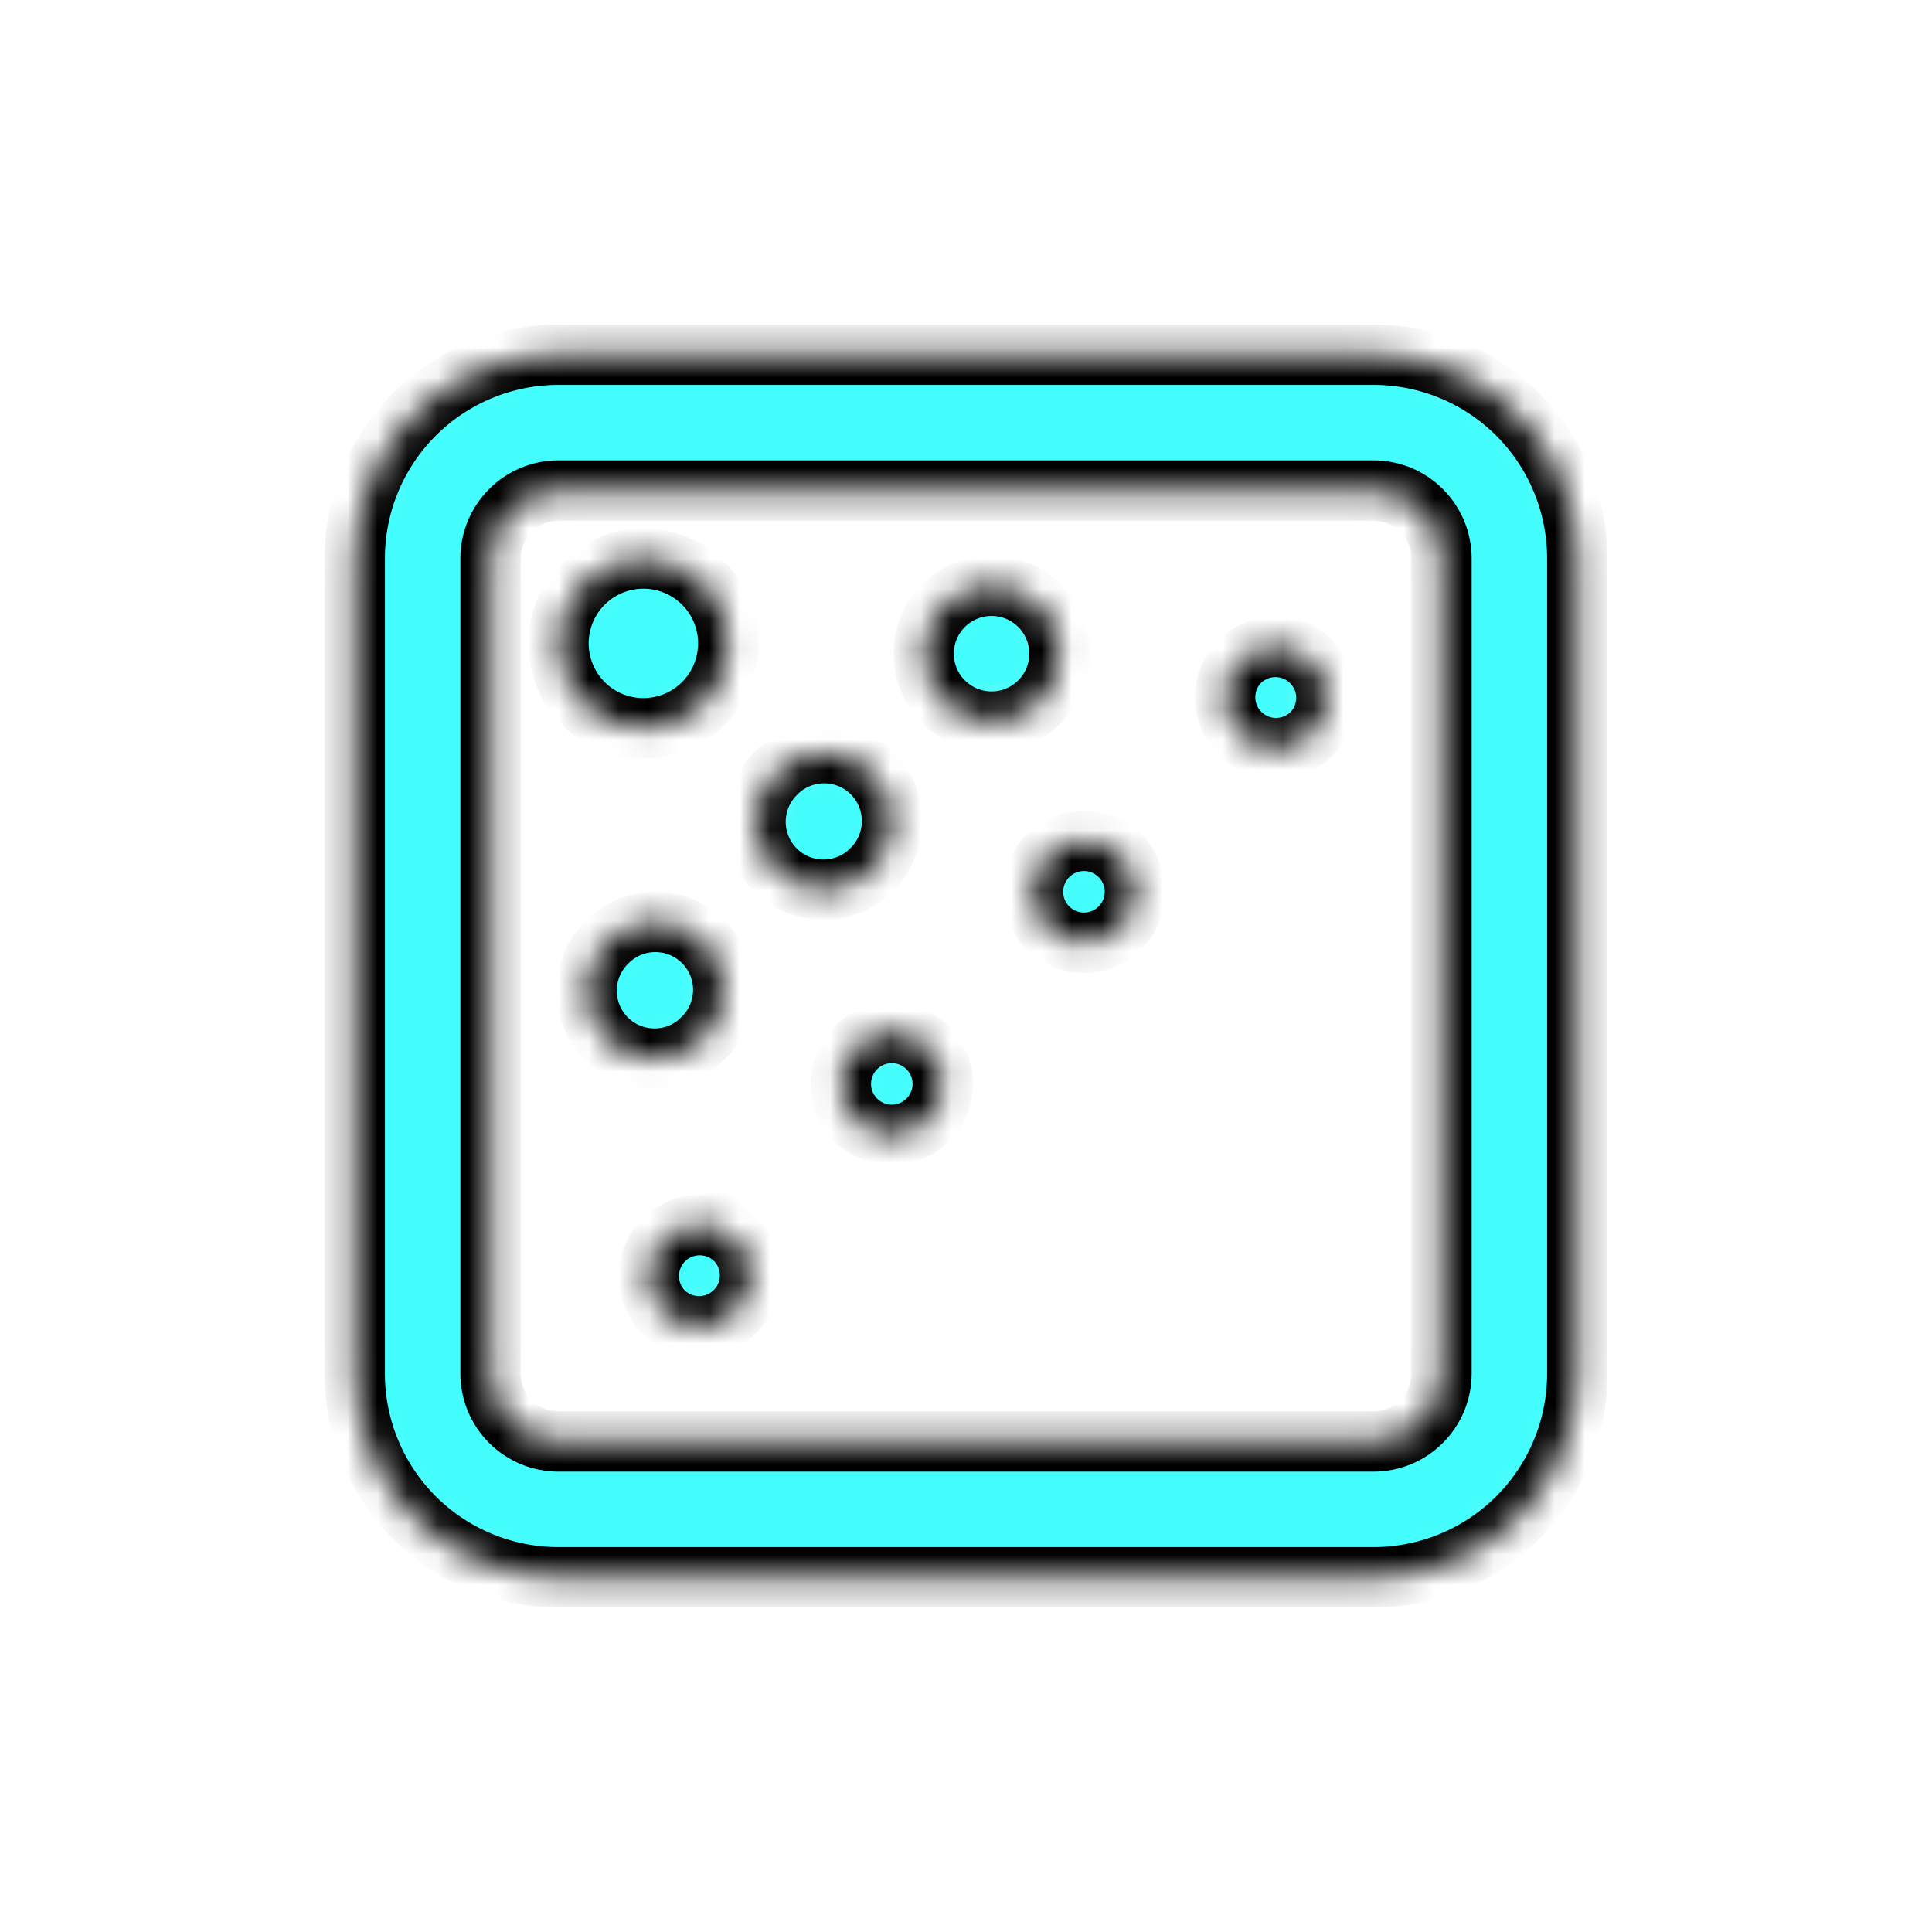 <svg width="64" height="64" viewBox="0 0 64 64" fill="none" xmlns="http://www.w3.org/2000/svg">
<g id="remove-noise-from-anime">
<g id="Vector">
<mask id="path-1-inside-1_0_3809" fill="white">
<path d="M45.5 16.25C46.097 16.25 46.669 16.487 47.091 16.909C47.513 17.331 47.75 17.903 47.75 18.5V45.5C47.75 46.097 47.513 46.669 47.091 47.091C46.669 47.513 46.097 47.75 45.5 47.75H18.5C17.903 47.75 17.331 47.513 16.909 47.091C16.487 46.669 16.25 46.097 16.25 45.5V18.5C16.25 17.903 16.487 17.331 16.909 16.909C17.331 16.487 17.903 16.25 18.5 16.25H45.5ZM18.5 11.75C16.71 11.75 14.993 12.461 13.727 13.727C12.461 14.993 11.75 16.71 11.75 18.5V45.5C11.75 47.29 12.461 49.007 13.727 50.273C14.993 51.539 16.71 52.25 18.5 52.25H45.5C47.29 52.25 49.007 51.539 50.273 50.273C51.539 49.007 52.25 47.29 52.25 45.5V18.5C52.25 16.71 51.539 14.993 50.273 13.727C49.007 12.461 47.29 11.75 45.5 11.75H18.5ZM24.125 21.312C24.125 22.058 23.829 22.774 23.301 23.301C22.774 23.829 22.058 24.125 21.312 24.125C20.567 24.125 19.851 23.829 19.324 23.301C18.796 22.774 18.5 22.058 18.5 21.312C18.5 20.567 18.796 19.851 19.324 19.324C19.851 18.796 20.567 18.5 21.312 18.5C22.058 18.5 22.774 18.796 23.301 19.324C23.829 19.851 24.125 20.567 24.125 21.312ZM23.272 34.407C23.487 34.2 23.659 33.952 23.776 33.677C23.894 33.403 23.956 33.107 23.959 32.809C23.962 32.51 23.905 32.214 23.792 31.937C23.678 31.661 23.511 31.409 23.3 31.198C23.089 30.987 22.838 30.82 22.561 30.707C22.285 30.593 21.988 30.537 21.69 30.539C21.391 30.542 21.096 30.604 20.821 30.722C20.547 30.84 20.298 31.011 20.091 31.226C19.882 31.435 19.716 31.683 19.603 31.956C19.489 32.229 19.431 32.522 19.431 32.817C19.431 33.414 19.668 33.986 20.09 34.409C20.512 34.831 21.084 35.068 21.681 35.068C22.278 35.069 22.85 34.832 23.272 34.41V34.407ZM24.33 41.034C24.491 41.189 24.62 41.376 24.708 41.581C24.797 41.787 24.843 42.009 24.845 42.233C24.848 42.457 24.805 42.679 24.72 42.886C24.635 43.094 24.51 43.282 24.352 43.441C24.193 43.599 24.005 43.725 23.798 43.81C23.59 43.895 23.368 43.937 23.144 43.935C22.92 43.934 22.699 43.887 22.493 43.799C22.287 43.711 22.101 43.582 21.945 43.421C21.647 43.101 21.484 42.678 21.492 42.241C21.5 41.804 21.677 41.386 21.986 41.077C22.295 40.768 22.712 40.591 23.15 40.583C23.587 40.576 24.01 40.738 24.33 41.036V41.034ZM28.841 28.839C29.061 28.632 29.237 28.384 29.359 28.108C29.481 27.832 29.546 27.535 29.55 27.233C29.555 26.932 29.499 26.633 29.386 26.353C29.273 26.074 29.105 25.82 28.891 25.607C28.678 25.394 28.424 25.226 28.145 25.113C27.865 25 27.566 24.944 27.264 24.949C26.963 24.954 26.665 25.019 26.39 25.141C26.114 25.263 25.866 25.44 25.66 25.66C25.25 26.084 25.023 26.652 25.028 27.242C25.033 27.832 25.27 28.396 25.687 28.814C26.104 29.231 26.668 29.467 27.258 29.473C27.848 29.478 28.417 29.251 28.841 28.841V28.839ZM30.693 34.671C30.858 34.825 30.991 35.011 31.084 35.218C31.176 35.425 31.226 35.649 31.23 35.876C31.234 36.102 31.192 36.327 31.107 36.537C31.022 36.748 30.896 36.938 30.736 37.099C30.575 37.259 30.384 37.385 30.174 37.47C29.964 37.555 29.739 37.597 29.513 37.593C29.286 37.589 29.062 37.539 28.855 37.447C28.648 37.355 28.462 37.221 28.308 37.056C28.01 36.736 27.847 36.313 27.855 35.876C27.863 35.438 28.04 35.021 28.349 34.712C28.658 34.403 29.075 34.226 29.513 34.218C29.95 34.21 30.373 34.373 30.693 34.671ZM34.41 23.272C34.625 23.065 34.796 22.816 34.914 22.542C35.032 22.267 35.094 21.972 35.097 21.673C35.099 21.375 35.042 21.078 34.929 20.802C34.816 20.525 34.649 20.274 34.438 20.063C34.226 19.852 33.975 19.684 33.699 19.571C33.422 19.458 33.126 19.401 32.827 19.404C32.528 19.407 32.233 19.469 31.959 19.587C31.684 19.704 31.436 19.876 31.228 20.091C30.818 20.515 30.592 21.084 30.597 21.673C30.602 22.263 30.838 22.828 31.256 23.245C31.673 23.662 32.237 23.899 32.827 23.904C33.417 23.909 33.985 23.682 34.41 23.272ZM37.058 28.308C37.224 28.462 37.357 28.648 37.449 28.855C37.541 29.062 37.591 29.286 37.595 29.513C37.599 29.739 37.557 29.964 37.472 30.174C37.387 30.384 37.261 30.575 37.101 30.736C36.941 30.896 36.75 31.022 36.54 31.107C36.33 31.192 36.104 31.234 35.878 31.23C35.651 31.226 35.428 31.176 35.221 31.084C35.014 30.991 34.828 30.858 34.673 30.693C34.375 30.373 34.213 29.95 34.22 29.513C34.228 29.075 34.405 28.658 34.714 28.349C35.023 28.04 35.441 27.863 35.878 27.855C36.315 27.847 36.738 28.01 37.058 28.308ZM43.423 24.33C43.584 24.174 43.713 23.988 43.801 23.782C43.889 23.576 43.936 23.354 43.938 23.13C43.94 22.906 43.897 22.684 43.812 22.477C43.727 22.269 43.602 22.081 43.443 21.923C43.285 21.764 43.096 21.639 42.889 21.554C42.681 21.47 42.459 21.427 42.235 21.429C42.011 21.431 41.789 21.478 41.584 21.566C41.378 21.655 41.192 21.784 41.036 21.945C40.738 22.265 40.576 22.688 40.583 23.125C40.591 23.562 40.768 23.979 41.077 24.288C41.386 24.598 41.804 24.775 42.241 24.782C42.678 24.79 43.101 24.628 43.421 24.33H43.423Z"/>
</mask>
<path d="M45.5 16.25C46.097 16.25 46.669 16.487 47.091 16.909C47.513 17.331 47.75 17.903 47.75 18.5V45.5C47.75 46.097 47.513 46.669 47.091 47.091C46.669 47.513 46.097 47.75 45.5 47.75H18.5C17.903 47.75 17.331 47.513 16.909 47.091C16.487 46.669 16.25 46.097 16.25 45.5V18.5C16.25 17.903 16.487 17.331 16.909 16.909C17.331 16.487 17.903 16.25 18.5 16.25H45.5ZM18.5 11.75C16.71 11.75 14.993 12.461 13.727 13.727C12.461 14.993 11.75 16.71 11.75 18.5V45.5C11.75 47.29 12.461 49.007 13.727 50.273C14.993 51.539 16.71 52.25 18.5 52.25H45.5C47.29 52.25 49.007 51.539 50.273 50.273C51.539 49.007 52.25 47.29 52.25 45.5V18.5C52.25 16.71 51.539 14.993 50.273 13.727C49.007 12.461 47.29 11.75 45.5 11.75H18.5ZM24.125 21.312C24.125 22.058 23.829 22.774 23.301 23.301C22.774 23.829 22.058 24.125 21.312 24.125C20.567 24.125 19.851 23.829 19.324 23.301C18.796 22.774 18.5 22.058 18.5 21.312C18.5 20.567 18.796 19.851 19.324 19.324C19.851 18.796 20.567 18.5 21.312 18.5C22.058 18.5 22.774 18.796 23.301 19.324C23.829 19.851 24.125 20.567 24.125 21.312ZM23.272 34.407C23.487 34.2 23.659 33.952 23.776 33.677C23.894 33.403 23.956 33.107 23.959 32.809C23.962 32.51 23.905 32.214 23.792 31.937C23.678 31.661 23.511 31.409 23.3 31.198C23.089 30.987 22.838 30.82 22.561 30.707C22.285 30.593 21.988 30.537 21.69 30.539C21.391 30.542 21.096 30.604 20.821 30.722C20.547 30.84 20.298 31.011 20.091 31.226C19.882 31.435 19.716 31.683 19.603 31.956C19.489 32.229 19.431 32.522 19.431 32.817C19.431 33.414 19.668 33.986 20.09 34.409C20.512 34.831 21.084 35.068 21.681 35.068C22.278 35.069 22.85 34.832 23.272 34.41V34.407ZM24.33 41.034C24.491 41.189 24.62 41.376 24.708 41.581C24.797 41.787 24.843 42.009 24.845 42.233C24.848 42.457 24.805 42.679 24.72 42.886C24.635 43.094 24.51 43.282 24.352 43.441C24.193 43.599 24.005 43.725 23.798 43.81C23.59 43.895 23.368 43.937 23.144 43.935C22.92 43.934 22.699 43.887 22.493 43.799C22.287 43.711 22.101 43.582 21.945 43.421C21.647 43.101 21.484 42.678 21.492 42.241C21.5 41.804 21.677 41.386 21.986 41.077C22.295 40.768 22.712 40.591 23.15 40.583C23.587 40.576 24.01 40.738 24.33 41.036V41.034ZM28.841 28.839C29.061 28.632 29.237 28.384 29.359 28.108C29.481 27.832 29.546 27.535 29.55 27.233C29.555 26.932 29.499 26.633 29.386 26.353C29.273 26.074 29.105 25.82 28.891 25.607C28.678 25.394 28.424 25.226 28.145 25.113C27.865 25 27.566 24.944 27.264 24.949C26.963 24.954 26.665 25.019 26.39 25.141C26.114 25.263 25.866 25.44 25.66 25.66C25.25 26.084 25.023 26.652 25.028 27.242C25.033 27.832 25.27 28.396 25.687 28.814C26.104 29.231 26.668 29.467 27.258 29.473C27.848 29.478 28.417 29.251 28.841 28.841V28.839ZM30.693 34.671C30.858 34.825 30.991 35.011 31.084 35.218C31.176 35.425 31.226 35.649 31.23 35.876C31.234 36.102 31.192 36.327 31.107 36.537C31.022 36.748 30.896 36.938 30.736 37.099C30.575 37.259 30.384 37.385 30.174 37.47C29.964 37.555 29.739 37.597 29.513 37.593C29.286 37.589 29.062 37.539 28.855 37.447C28.648 37.355 28.462 37.221 28.308 37.056C28.01 36.736 27.847 36.313 27.855 35.876C27.863 35.438 28.04 35.021 28.349 34.712C28.658 34.403 29.075 34.226 29.513 34.218C29.95 34.21 30.373 34.373 30.693 34.671ZM34.41 23.272C34.625 23.065 34.796 22.816 34.914 22.542C35.032 22.267 35.094 21.972 35.097 21.673C35.099 21.375 35.042 21.078 34.929 20.802C34.816 20.525 34.649 20.274 34.438 20.063C34.226 19.852 33.975 19.684 33.699 19.571C33.422 19.458 33.126 19.401 32.827 19.404C32.528 19.407 32.233 19.469 31.959 19.587C31.684 19.704 31.436 19.876 31.228 20.091C30.818 20.515 30.592 21.084 30.597 21.673C30.602 22.263 30.838 22.828 31.256 23.245C31.673 23.662 32.237 23.899 32.827 23.904C33.417 23.909 33.985 23.682 34.41 23.272ZM37.058 28.308C37.224 28.462 37.357 28.648 37.449 28.855C37.541 29.062 37.591 29.286 37.595 29.513C37.599 29.739 37.557 29.964 37.472 30.174C37.387 30.384 37.261 30.575 37.101 30.736C36.941 30.896 36.75 31.022 36.54 31.107C36.33 31.192 36.104 31.234 35.878 31.23C35.651 31.226 35.428 31.176 35.221 31.084C35.014 30.991 34.828 30.858 34.673 30.693C34.375 30.373 34.213 29.95 34.22 29.513C34.228 29.075 34.405 28.658 34.714 28.349C35.023 28.04 35.441 27.863 35.878 27.855C36.315 27.847 36.738 28.01 37.058 28.308ZM43.423 24.33C43.584 24.174 43.713 23.988 43.801 23.782C43.889 23.576 43.936 23.354 43.938 23.13C43.94 22.906 43.897 22.684 43.812 22.477C43.727 22.269 43.602 22.081 43.443 21.923C43.285 21.764 43.096 21.639 42.889 21.554C42.681 21.47 42.459 21.427 42.235 21.429C42.011 21.431 41.789 21.478 41.584 21.566C41.378 21.655 41.192 21.784 41.036 21.945C40.738 22.265 40.576 22.688 40.583 23.125C40.591 23.562 40.768 23.979 41.077 24.288C41.386 24.598 41.804 24.775 42.241 24.782C42.678 24.79 43.101 24.628 43.421 24.33H43.423Z" fill="#42FDFC" stroke="black" stroke-width="2" mask="url(#path-1-inside-1_0_3809)"/>
</g>
</g>
</svg>
